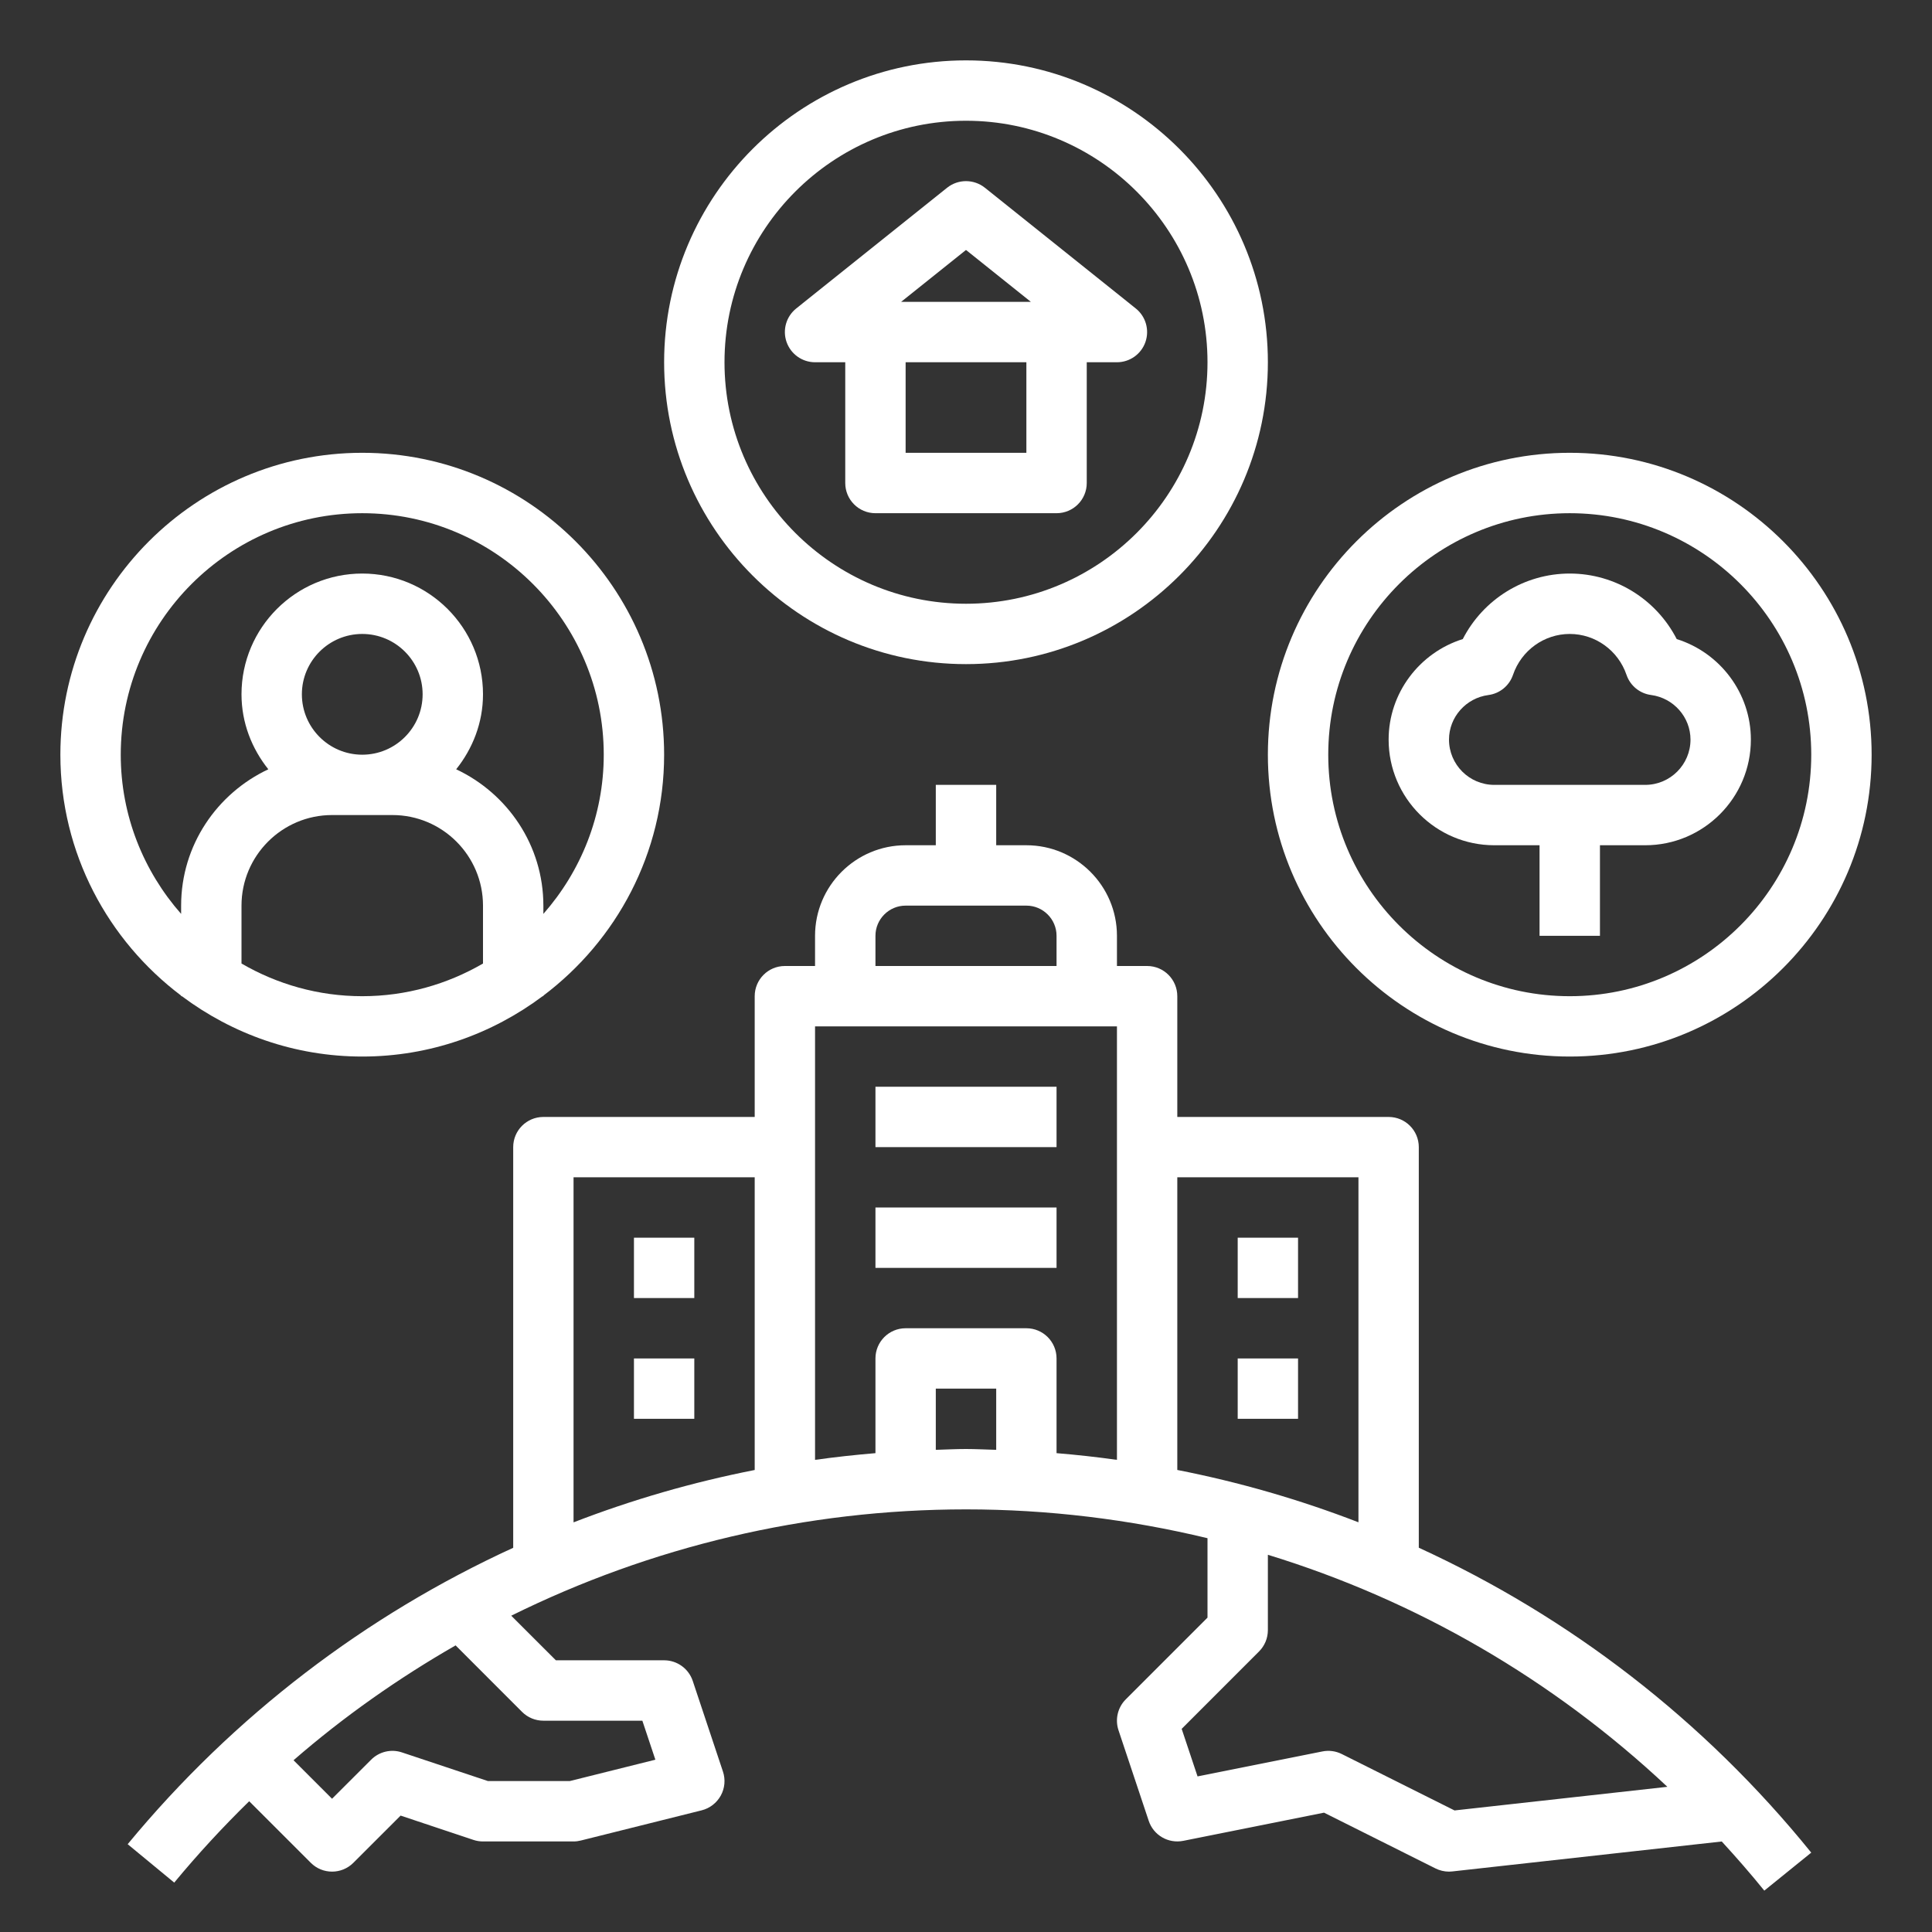 <?xml version="1.0" encoding="UTF-8"?> <svg xmlns="http://www.w3.org/2000/svg" width="60" height="60" viewBox="0 0 60 60" fill="none"><rect x="0" y="0" width="60" height="60" fill="#333333" stroke="none"/><path d="M5.625 30.92V30.938H5.649C7.214 32.109 9.149 32.812 11.25 32.812C13.351 32.812 15.286 32.109 16.851 30.938H16.875V30.92C19.147 29.207 20.625 26.496 20.625 23.438C20.625 18.268 16.419 14.062 11.25 14.062C6.081 14.062 1.875 18.268 1.875 23.438C1.875 26.496 3.353 29.207 5.625 30.92ZM7.5 29.923V28.125C7.5 26.574 8.762 25.312 10.312 25.312H12.188C13.738 25.312 15 26.574 15 28.125V29.923C13.896 30.564 12.617 30.938 11.25 30.938C9.883 30.938 8.604 30.564 7.5 29.923ZM11.25 23.438C10.216 23.438 9.375 22.597 9.375 21.562C9.375 20.528 10.216 19.688 11.25 19.688C12.284 19.688 13.125 20.528 13.125 21.562C13.125 22.597 12.284 23.438 11.25 23.438ZM11.25 15.938C15.385 15.938 18.75 19.302 18.75 23.438C18.75 25.332 18.038 27.06 16.875 28.382V28.125C16.875 26.25 15.761 24.64 14.167 23.891C14.679 23.249 15 22.447 15 21.562C15 19.494 13.318 17.812 11.25 17.812C9.182 17.812 7.5 19.494 7.5 21.562C7.5 22.447 7.821 23.249 8.333 23.891C6.739 24.64 5.625 26.25 5.625 28.125V28.382C4.462 27.06 3.75 25.332 3.75 23.438C3.75 19.302 7.115 15.938 11.25 15.938Z" fill="white"></path><path d="M48.75 32.812C53.919 32.812 58.125 28.607 58.125 23.438C58.125 18.268 53.919 14.062 48.75 14.062C43.581 14.062 39.375 18.268 39.375 23.438C39.375 28.607 43.581 32.812 48.75 32.812ZM48.75 15.938C52.885 15.938 56.25 19.302 56.25 23.438C56.25 27.573 52.885 30.938 48.75 30.938C44.615 30.938 41.25 27.573 41.25 23.438C41.25 19.302 44.615 15.938 48.75 15.938Z" fill="white"></path><path d="M30 20.625C35.169 20.625 39.375 16.419 39.375 11.25C39.375 6.081 35.169 1.875 30 1.875C24.831 1.875 20.625 6.081 20.625 11.25C20.625 16.419 24.831 20.625 30 20.625ZM30 3.75C34.135 3.75 37.5 7.115 37.5 11.25C37.5 15.385 34.135 18.75 30 18.75C25.865 18.75 22.5 15.385 22.5 11.25C22.5 7.115 25.865 3.75 30 3.75Z" fill="white"></path><path d="M46.406 26.25H47.812V29.062H49.688V26.25H51.094C52.903 26.25 54.375 24.778 54.375 22.969C54.375 21.525 53.418 20.269 52.072 19.847C51.437 18.611 50.162 17.812 48.75 17.812C47.338 17.812 46.063 18.611 45.428 19.847C44.082 20.269 43.125 21.525 43.125 22.969C43.125 24.778 44.597 26.25 46.406 26.25ZM46.223 21.585C46.577 21.539 46.872 21.296 46.987 20.96C47.247 20.198 47.956 19.688 48.75 19.688C49.544 19.688 50.253 20.198 50.513 20.959C50.628 21.295 50.923 21.538 51.277 21.584C51.974 21.677 52.5 22.272 52.5 22.969C52.5 23.744 51.869 24.375 51.094 24.375H46.406C45.631 24.375 45 23.744 45 22.969C45 22.272 45.526 21.677 46.223 21.585Z" fill="white"></path><path d="M26.25 11.25V15C26.25 15.518 26.669 15.938 27.188 15.938H32.812C33.331 15.938 33.75 15.518 33.75 15V11.25H34.688C35.086 11.25 35.44 10.999 35.572 10.623C35.703 10.247 35.584 9.829 35.273 9.58L30.586 5.83C30.244 5.557 29.756 5.557 29.414 5.83L24.727 9.58C24.416 9.829 24.296 10.247 24.428 10.623C24.561 10.999 24.914 11.25 25.312 11.25H26.25ZM31.875 14.062H28.125V11.25H31.875V14.062ZM30 7.763L32.015 9.375H27.984L30 7.763Z" fill="white"></path><path d="M27.188 33.75H32.812V35.625H27.188V33.75Z" fill="white"></path><path d="M27.188 37.5H32.812V39.375H27.188V37.5Z" fill="white"></path><path d="M38.438 38.438H40.312V40.312H38.438V38.438Z" fill="white"></path><path d="M38.438 42.188H40.312V44.062H38.438V42.188Z" fill="white"></path><path d="M19.688 38.438H21.562V40.312H19.688V38.438Z" fill="white"></path><path d="M19.688 42.188H21.562V44.062H19.688V42.188Z" fill="white"></path><path d="M34.962 52.775C34.711 53.026 34.624 53.397 34.736 53.734L35.674 56.546C35.823 56.995 36.281 57.261 36.747 57.169L41.119 56.294L44.581 58.026C44.711 58.091 44.856 58.125 45 58.125C45.035 58.125 45.068 58.123 45.103 58.119L53.471 57.189C53.924 57.683 54.367 58.189 54.792 58.715L56.25 57.535C52.913 53.41 48.733 50.207 44.062 48.066V35.625C44.062 35.108 43.643 34.688 43.125 34.688H36.562V30.938C36.562 30.42 36.143 30 35.625 30H34.688V29.062C34.688 27.512 33.426 26.25 31.875 26.25H30.938V24.375H29.062V26.25H28.125C26.574 26.25 25.312 27.512 25.312 29.062V30H24.375C23.857 30 23.438 30.42 23.438 30.938V34.688H16.875C16.357 34.688 15.938 35.108 15.938 35.625V48.068C11.366 50.163 7.264 53.278 3.965 57.273L5.411 58.466C6.146 57.577 6.924 56.736 7.739 55.939L9.65 57.849C9.832 58.033 10.072 58.125 10.312 58.125C10.553 58.125 10.793 58.033 10.975 57.85L12.441 56.385L14.703 57.14C14.799 57.172 14.9 57.188 15 57.188H17.812C17.889 57.188 17.965 57.178 18.039 57.159L21.789 56.222C22.043 56.159 22.258 55.992 22.385 55.763C22.51 55.534 22.535 55.264 22.451 55.015L21.514 52.203C21.386 51.82 21.029 51.562 20.625 51.562H17.263L15.877 50.177C20.212 48.033 25.025 46.875 30 46.875C32.559 46.875 35.072 47.186 37.5 47.77V50.237L34.962 52.775ZM42.188 36.562V47.276C40.371 46.574 38.49 46.029 36.562 45.651V36.562H42.188ZM27.188 29.062C27.188 28.546 27.608 28.125 28.125 28.125H31.875C32.392 28.125 32.812 28.546 32.812 29.062V30H27.188V29.062ZM34.688 31.875V45.337C34.066 45.25 33.442 45.181 32.812 45.129V42.188C32.812 41.67 32.393 41.25 31.875 41.25H28.125C27.607 41.25 27.188 41.67 27.188 42.188V45.129C26.558 45.182 25.934 45.25 25.312 45.337V31.875H34.688ZM17.812 36.562H23.438V45.652C21.511 46.031 19.629 46.575 17.812 47.278V36.562ZM16.212 53.163C16.387 53.339 16.626 53.438 16.875 53.438H19.949L20.353 54.649L17.697 55.312H15.152L12.484 54.423C12.147 54.309 11.775 54.399 11.525 54.65L10.312 55.862L9.116 54.666C10.681 53.306 12.37 52.121 14.149 51.099L16.212 53.163ZM29.062 45.026V43.125H30.938V45.026C30.625 45.018 30.314 45 30 45C29.686 45 29.375 45.017 29.062 45.026ZM51.782 55.491L45.172 56.225L41.67 54.473C41.483 54.38 41.272 54.351 41.066 54.393L37.191 55.168L36.698 53.691L39.1 51.288C39.277 51.112 39.375 50.873 39.375 50.625V48.285C43.986 49.699 48.222 52.15 51.782 55.491Z" fill="white"></path></svg> 